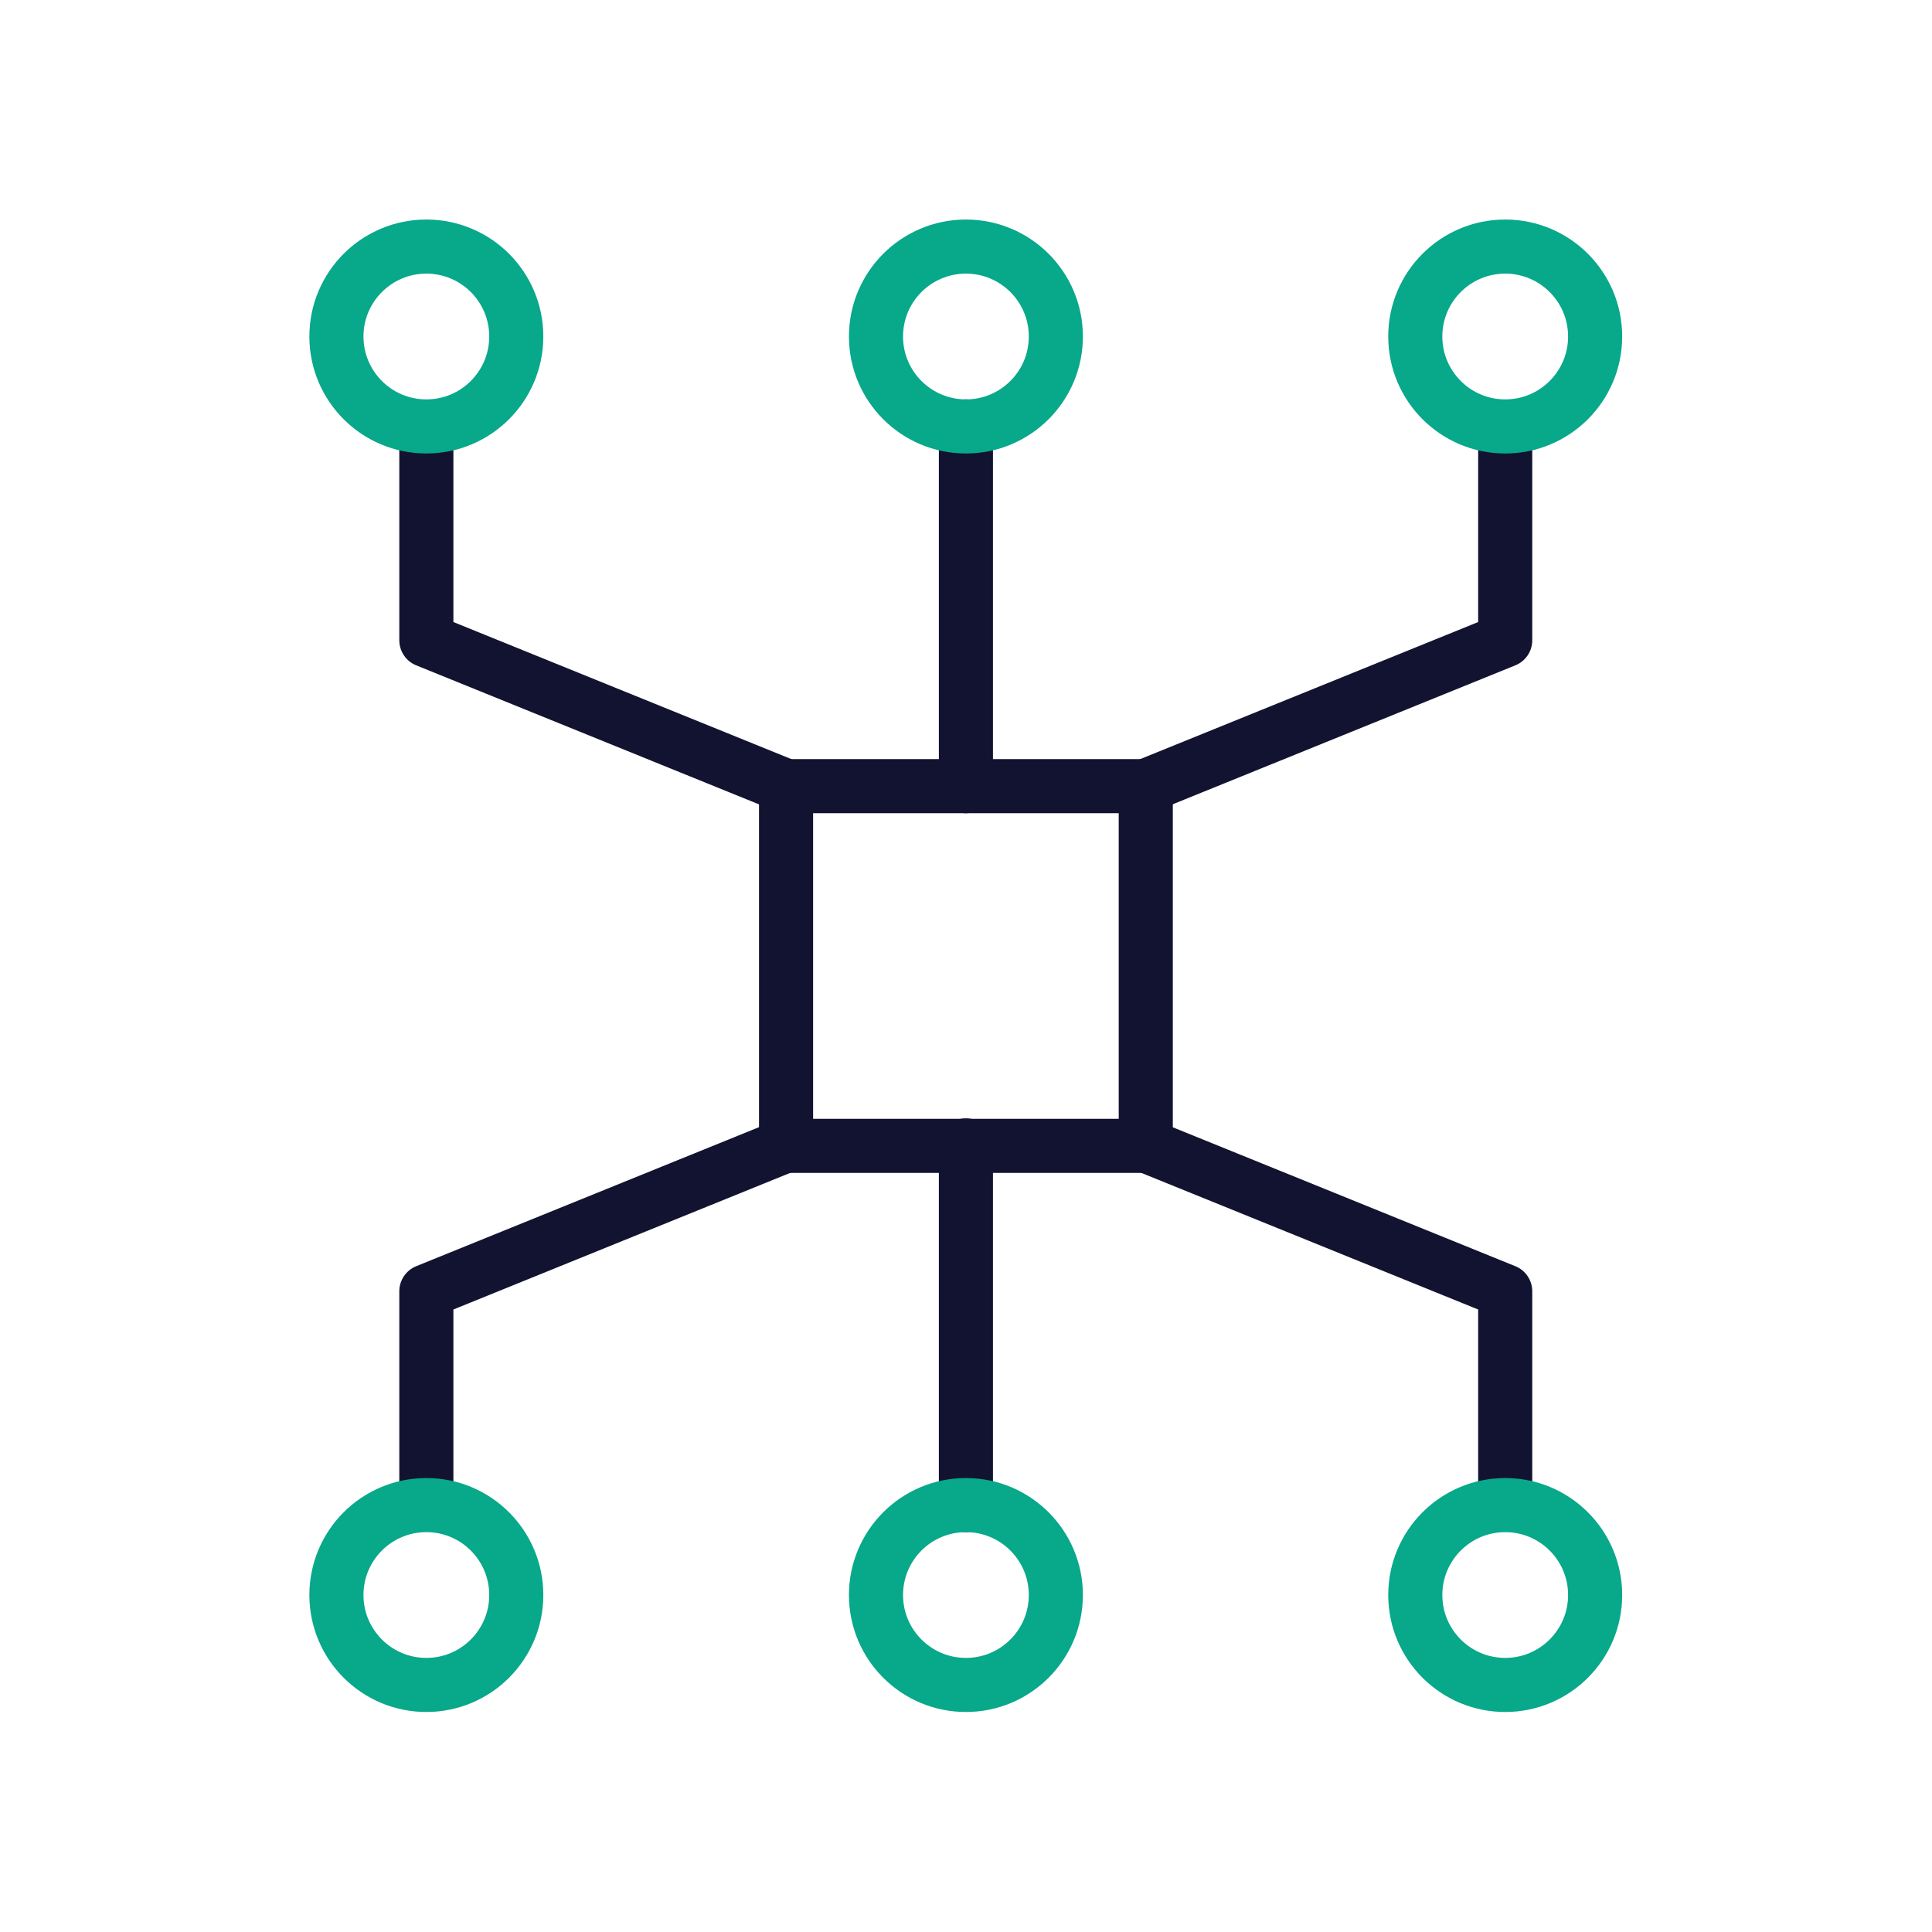 <svg xmlns="http://www.w3.org/2000/svg" width="430" height="430" viewbox="0 0 430 430"><g fill="none" clip-path="url(#a)" id="gid1"><g clip-path="url(#b)" style="display:block" id="gid2"><path stroke="#121331" stroke-linecap="round" stroke-linejoin="round" stroke-width="12.04" d="m40.03 39.985-80.06-32.47v-47.5" class="primary" style="display:block" transform="translate(134.921 134.985)" id="pid1"/><path stroke="#08A88A" stroke-linecap="round" stroke-linejoin="round" stroke-width="12.04" d="M-20.015 0c0 11.054 8.961 20.015 20.015 20.015S20.015 11.054 20.015 0 11.054-20.015 0-20.015-20.015-11.054-20.015 0z" class="secondary" style="display:block" transform="translate(94.891 74.896)" id="pid2"/><path stroke="#121331" stroke-linecap="round" stroke-linejoin="round" stroke-width="12.04" d="M0 0" class="primary" style="display:block" transform="translate(134.921 134.985)" id="pid3"/><path stroke="#121331" stroke-linecap="round" stroke-linejoin="round" stroke-width="12.04" d="m40.03 39.985-80.06-32.47v-47.5" class="primary" style="display:block" transform="matrix(-1 0 0 1 294.981 134.985)" id="pid4"/><path stroke="#08A88A" stroke-linecap="round" stroke-linejoin="round" stroke-width="12.04" d="M-20.015 0c0 11.054 8.961 20.015 20.015 20.015S20.015 11.054 20.015 0 11.054-20.015 0-20.015-20.015-11.054-20.015 0z" class="secondary" style="display:block" transform="matrix(-1 0 0 1 335.01 74.896)" id="pid5"/><path stroke="#121331" stroke-linecap="round" stroke-linejoin="round" stroke-width="12.04" d="M0 0" class="primary" style="display:block" transform="matrix(-1 0 0 1 294.981 134.985)" id="pid6"/><g stroke-linecap="round" stroke-linejoin="round" stroke-width="12.04" style="display:block" id="gid3"><path stroke="#121331" d="M214.981 174.97V94.91" class="primary" id="pid7"/><path stroke="#08A88A" d="M194.966 74.896c0 11.054 8.961 20.015 20.015 20.015s20.015-8.961 20.015-20.015-8.961-20.015-20.015-20.015-20.015 8.961-20.015 20.015z" class="secondary" id="pid8"/><g opacity="0" id="gid4"><path stroke="#121331" d="M214.981 174.595v-.305" class="primary" opacity="1" id="pid9"/><path stroke="#08A88A" d="M214.962 174.271c0 .011.008.019.019.019a.018.018 0 0 0 .019-.019.018.018 0 0 0-.019-.019.018.018 0 0 0-.019.019z" class="secondary" opacity="1" id="pid10"/></g></g><path stroke="#121331" stroke-linecap="round" stroke-linejoin="round" stroke-width="12.04" d="m40.03 39.985-80.06-32.47v-47.5" class="primary" style="display:block" transform="matrix(1 0 0 -1 134.921 294.911)" id="pid11"/><path stroke="#08A88A" stroke-linecap="round" stroke-linejoin="round" stroke-width="12.04" d="M-20.015 0c0 11.054 8.961 20.015 20.015 20.015S20.015 11.054 20.015 0 11.054-20.015 0-20.015-20.015-11.054-20.015 0z" class="secondary" style="display:block" transform="matrix(1 0 0 -1 94.891 355)" id="pid12"/><path stroke="#121331" stroke-linecap="round" stroke-linejoin="round" stroke-width="12.04" d="M0 0" class="primary" style="display:block" transform="matrix(1 0 0 -1 134.921 294.911)" id="pid13"/><path stroke="#121331" stroke-linecap="round" stroke-linejoin="round" stroke-width="12.04" d="m40.03 39.985-80.06-32.47v-47.5" class="primary" style="display:block" transform="rotate(180 147.49 147.456)" id="pid14"/><path stroke="#08A88A" stroke-linecap="round" stroke-linejoin="round" stroke-width="12.04" d="M-20.015 0c0 11.054 8.961 20.015 20.015 20.015S20.015 11.054 20.015 0 11.054-20.015 0-20.015-20.015-11.054-20.015 0z" class="secondary" style="display:block" transform="rotate(180 167.505 177.5)" id="pid15"/><path stroke="#121331" stroke-linecap="round" stroke-linejoin="round" stroke-width="12.04" d="M0 0" class="primary" style="display:block" transform="rotate(180 147.49 147.456)" id="pid16"/><g stroke-linecap="round" stroke-linejoin="round" stroke-width="12.04" style="display:block" id="gid5"><path stroke="#121331" d="M214.981 254.925v80.06" class="primary" id="pid17"/><path stroke="#08A88A" d="M194.966 354.999c0-11.054 8.961-20.015 20.015-20.015s20.015 8.961 20.015 20.015-8.961 20.015-20.015 20.015-20.015-8.961-20.015-20.015z" class="secondary" id="pid18"/><path stroke="#121331" d="M214.981 255.3v.305" class="primary" id="pid19"/><path stroke="#08A88A" d="M214.962 255.624c0-.011.008-.019.019-.019s.019.008.019.019a.018.018 0 0 1-.019.019.018.018 0 0 1-.019-.019z" class="secondary" opacity="0" id="pid20"/></g><path stroke="#121331" stroke-linecap="round" stroke-linejoin="round" stroke-width="12.04" d="M40.03 40.03h-80.06v-80.06h80.06v80.06z" class="primary" style="display:block" transform="translate(214.981 215)" id="pid21"/></g></g></svg>
